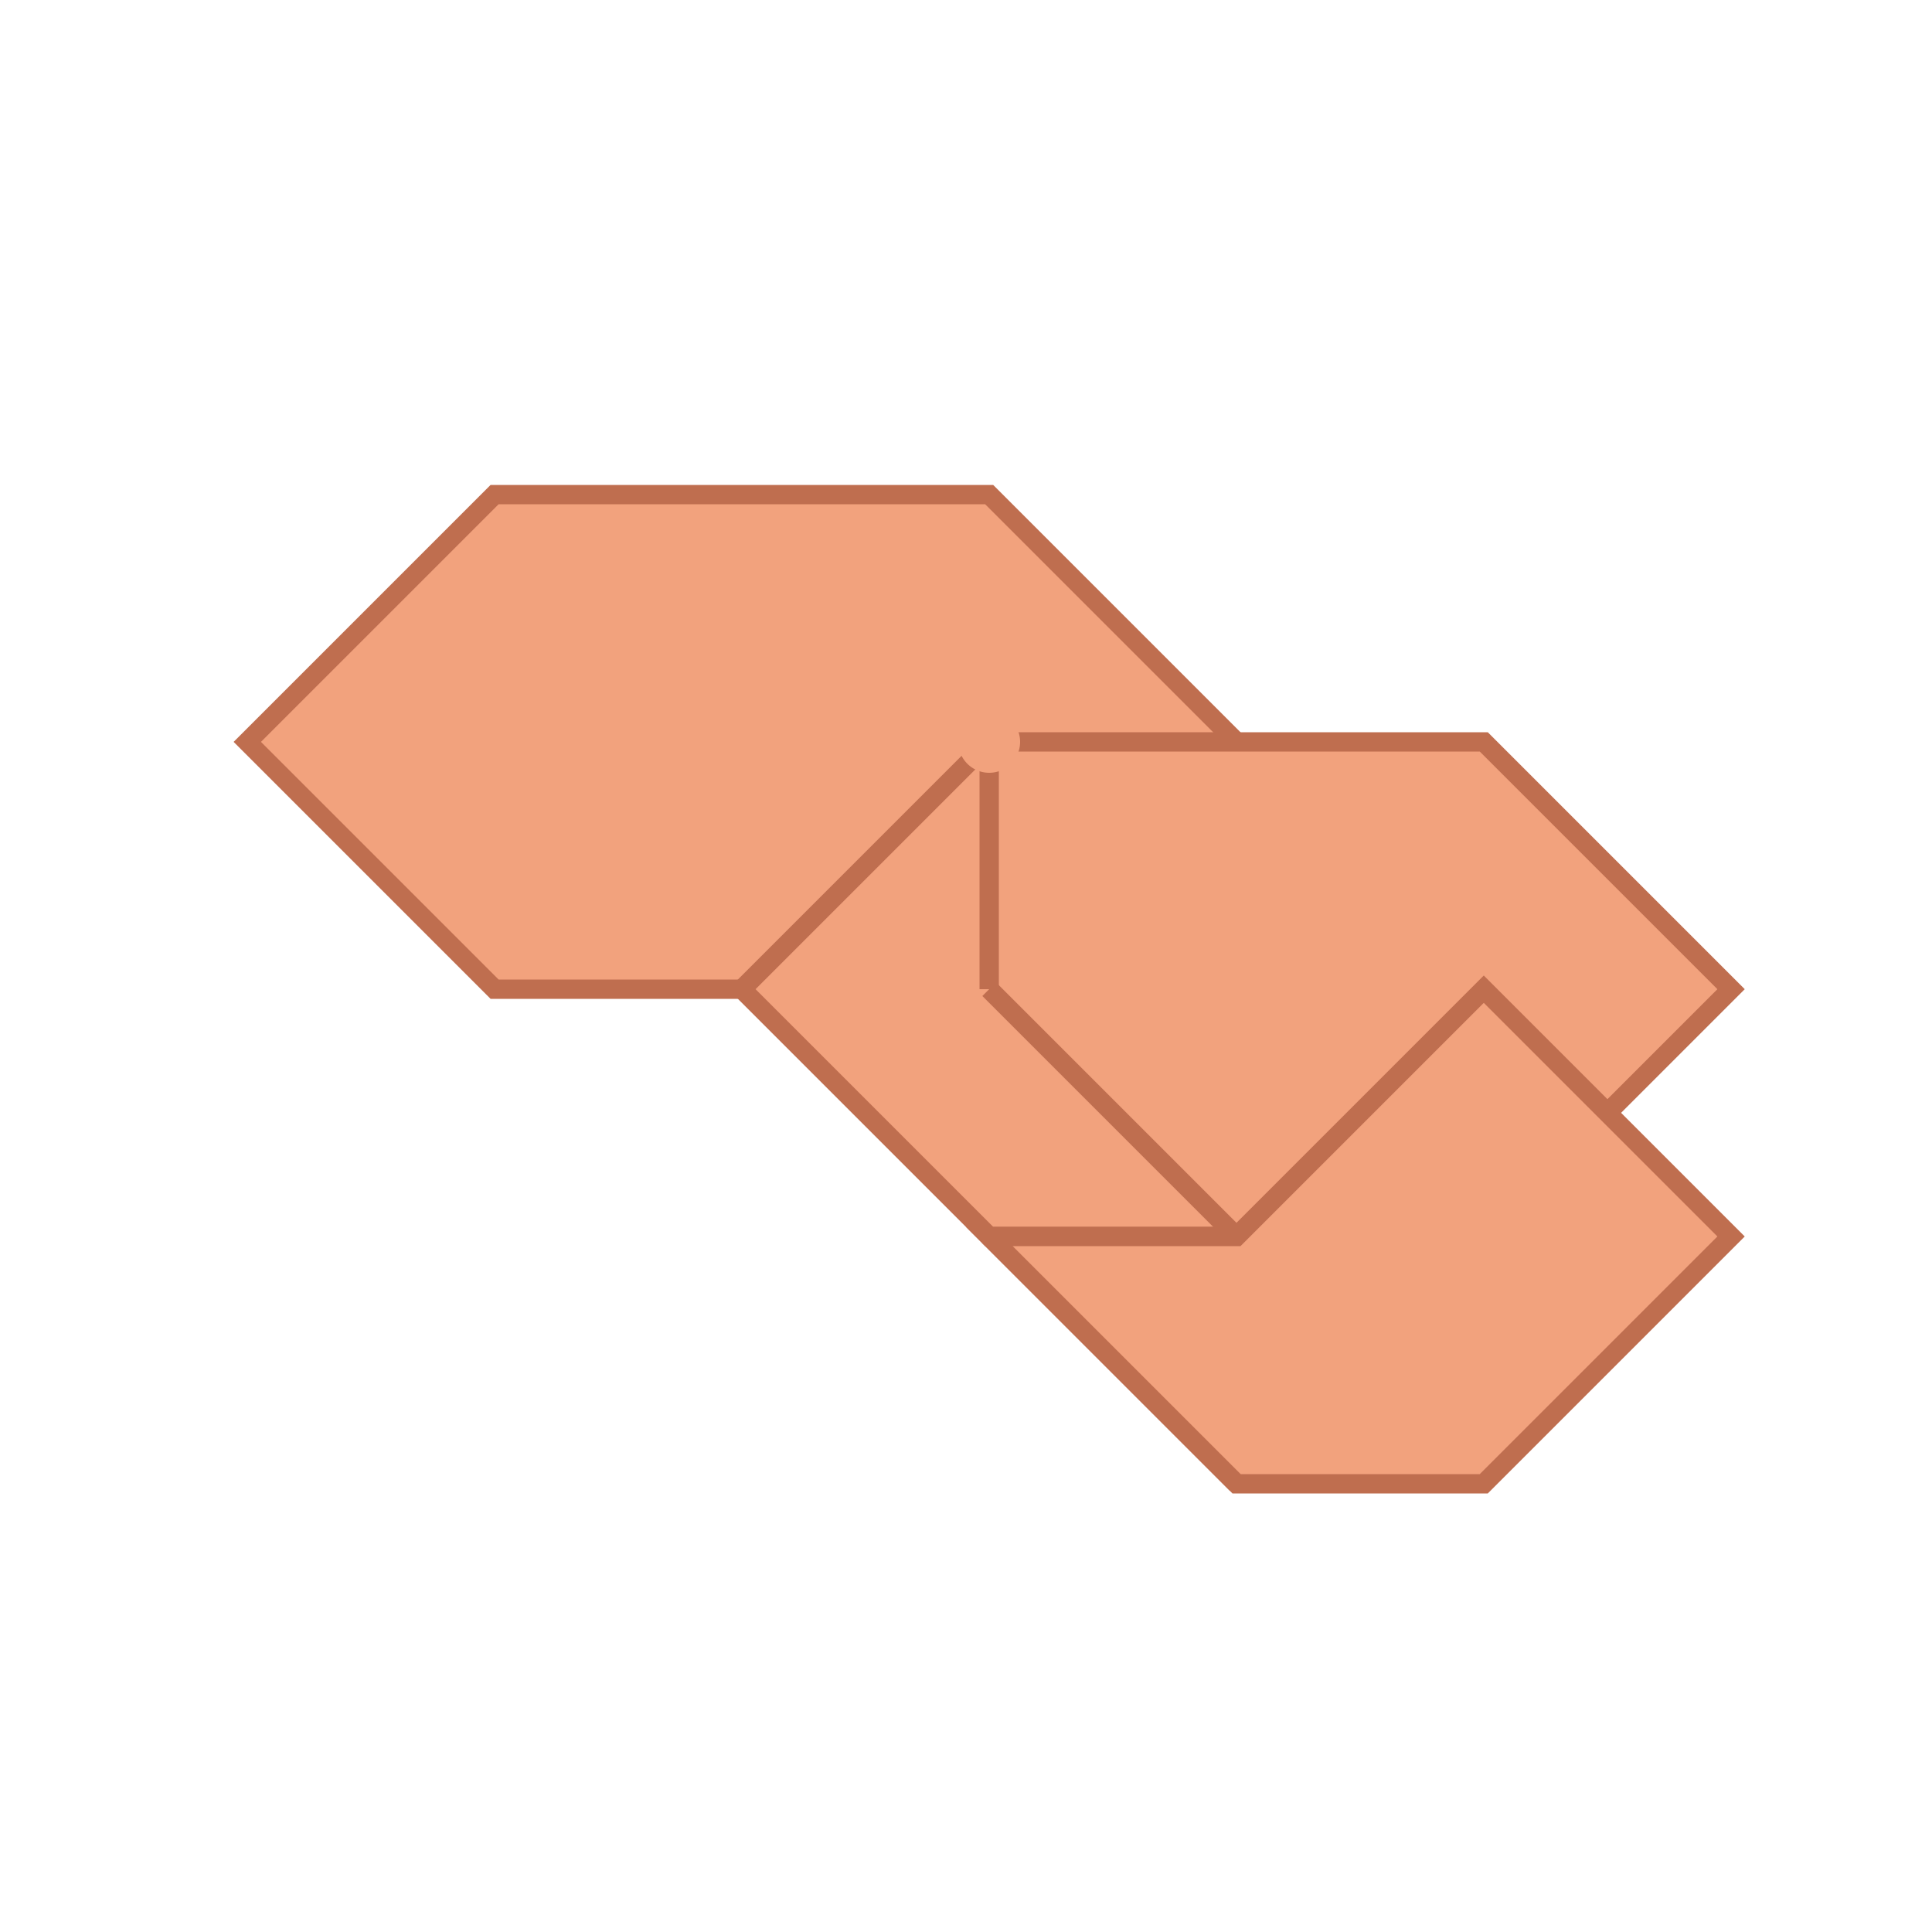 <!--

Generated by DrawGPT.
Free, open source, AI generated images in SVG, PNG, and HTML Canvas format.
https://drawgpt.ai

Created: 2023-09-26T02:03:03.015Z
Link: https://drawgpt.ai/prompt/13661/

-->
<svg xmlns="http://www.w3.org/2000/svg" xmlns:xlink="http://www.w3.org/1999/xlink" width="500" height="500"><defs/><g><path fill="#F2A27D" stroke="#BF6E4F" paint-order="fill stroke markers" d=" M 128 128 L 256 128 L 320 192 L 256 256 L 128 256 L 64 192 L 128 128 Z" stroke-miterlimit="10" stroke-width="5" stroke-dasharray=""/><path fill="#F2A27D" stroke="#BF6E4F" paint-order="fill stroke markers" d=" M 256 192 L 384 192 L 448 256 L 384 320 L 256 320 L 192 256 L 256 192 Z" stroke-miterlimit="10" stroke-width="5" stroke-dasharray=""/><path fill="none" stroke="#BF6E4F" paint-order="fill stroke markers" d=" M 256 192 L 256 256" stroke-miterlimit="10" stroke-width="5" stroke-dasharray=""/><path fill="#F2A27D" stroke="#BF6E4F" paint-order="fill stroke markers" d=" M 320 320 L 384 256 L 448 320 L 384 384 L 320 384 L 256 320 L 320 320 Z" stroke-miterlimit="10" stroke-width="5" stroke-dasharray=""/><path fill="none" stroke="#BF6E4F" paint-order="fill stroke markers" d=" M 256 256 L 320 320 M 256 320 L 320 384" stroke-miterlimit="10" stroke-width="5" stroke-dasharray=""/><path fill="#F2A27D" stroke="none" paint-order="stroke fill markers" d=" M 264 192 A 8 8 0 1 1 264 191.992"/></g></svg>
